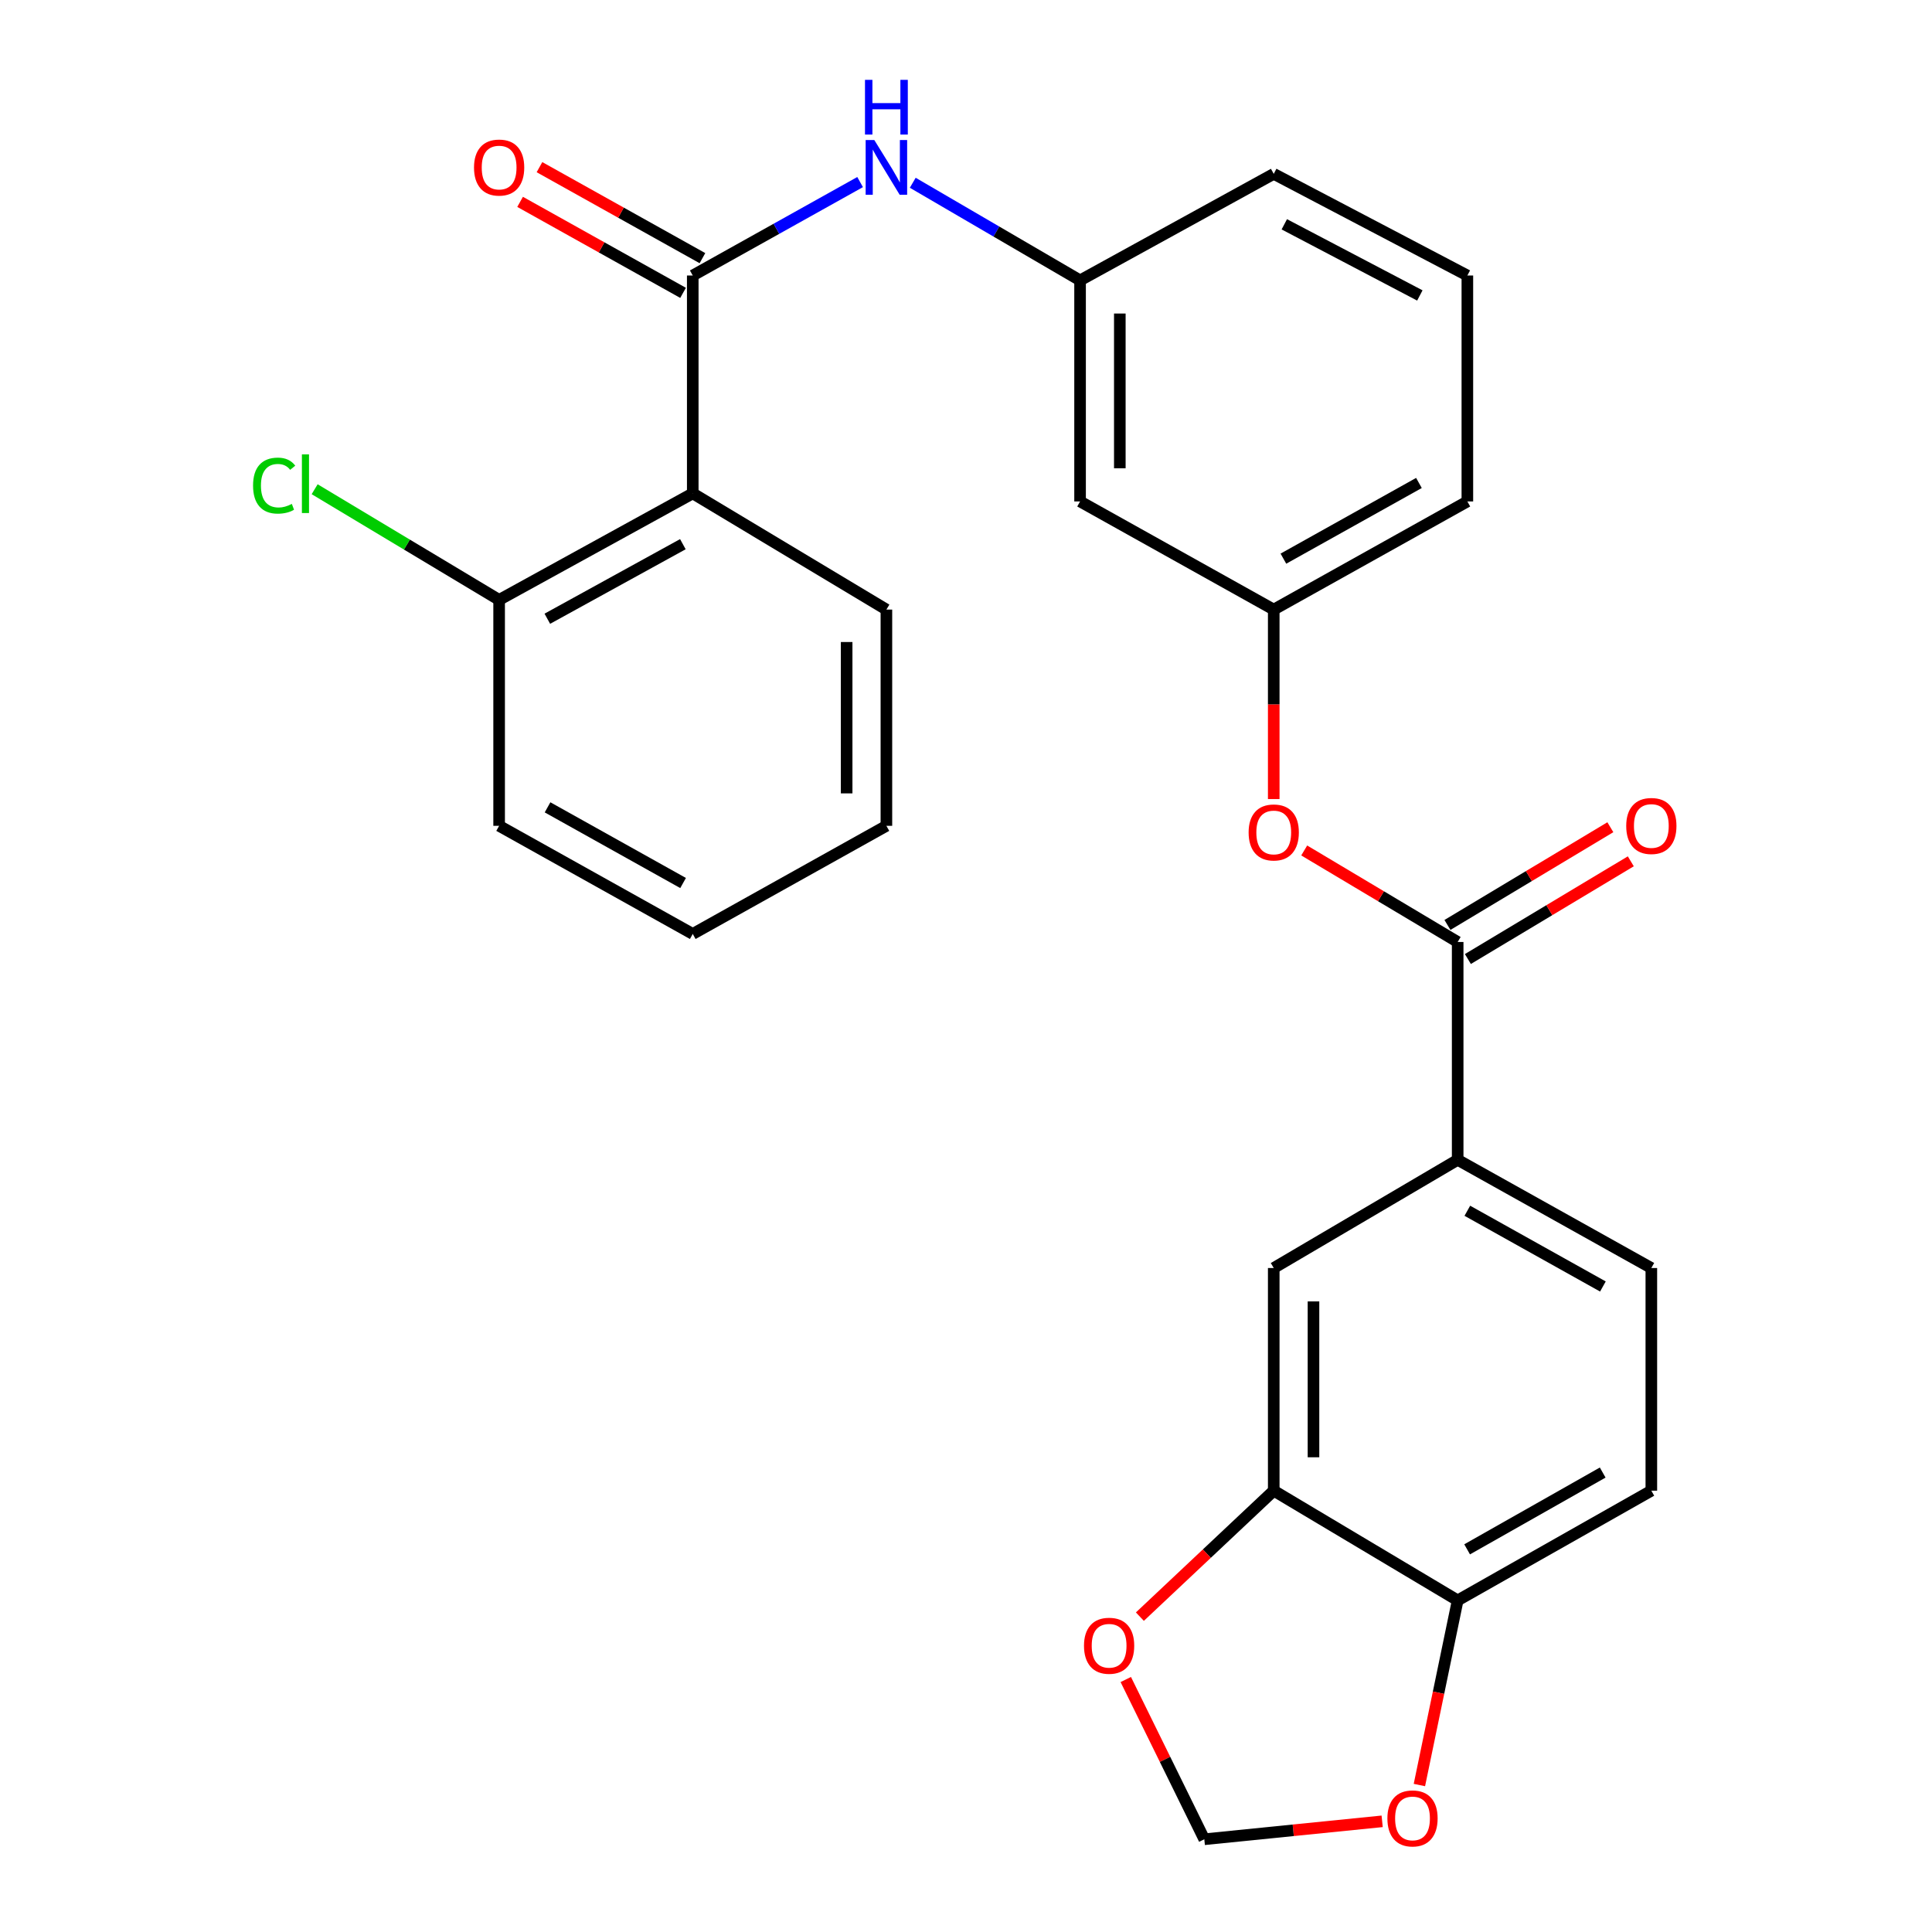 <?xml version='1.0' encoding='iso-8859-1'?>
<svg version='1.1' baseProfile='full'
              xmlns='http://www.w3.org/2000/svg'
                      xmlns:rdkit='http://www.rdkit.org/xml'
                      xmlns:xlink='http://www.w3.org/1999/xlink'
                  xml:space='preserve'
width='1000px' height='1000px' viewBox='0 0 1000 1000'>
<!-- END OF HEADER -->
<rect style='opacity:1.0;fill:#FFFFFF;stroke:none' width='1000' height='1000' x='0' y='0'> </rect>
<path class='bond-0' d='M 358.567,142.603 L 358.567,255.373' style='fill:none;fill-rule:evenodd;stroke:#000000;stroke-width:6px;stroke-linecap:butt;stroke-linejoin:miter;stroke-opacity:1' />
<path class='bond-2' d='M 358.567,142.603 L 401.878,118.421' style='fill:none;fill-rule:evenodd;stroke:#000000;stroke-width:6px;stroke-linecap:butt;stroke-linejoin:miter;stroke-opacity:1' />
<path class='bond-2' d='M 401.878,118.421 L 445.189,94.239' style='fill:none;fill-rule:evenodd;stroke:#0000FF;stroke-width:6px;stroke-linecap:butt;stroke-linejoin:miter;stroke-opacity:1' />
<path class='bond-11' d='M 363.583,133.621 L 321.407,110.071' style='fill:none;fill-rule:evenodd;stroke:#000000;stroke-width:6px;stroke-linecap:butt;stroke-linejoin:miter;stroke-opacity:1' />
<path class='bond-11' d='M 321.407,110.071 L 279.232,86.52' style='fill:none;fill-rule:evenodd;stroke:#FF0000;stroke-width:6px;stroke-linecap:butt;stroke-linejoin:miter;stroke-opacity:1' />
<path class='bond-11' d='M 353.552,151.585 L 311.377,128.034' style='fill:none;fill-rule:evenodd;stroke:#000000;stroke-width:6px;stroke-linecap:butt;stroke-linejoin:miter;stroke-opacity:1' />
<path class='bond-11' d='M 311.377,128.034 L 269.201,104.484' style='fill:none;fill-rule:evenodd;stroke:#FF0000;stroke-width:6px;stroke-linecap:butt;stroke-linejoin:miter;stroke-opacity:1' />
<path class='bond-9' d='M 358.567,255.373 L 258.347,310.501' style='fill:none;fill-rule:evenodd;stroke:#000000;stroke-width:6px;stroke-linecap:butt;stroke-linejoin:miter;stroke-opacity:1' />
<path class='bond-9' d='M 353.45,281.67 L 283.296,320.259' style='fill:none;fill-rule:evenodd;stroke:#000000;stroke-width:6px;stroke-linecap:butt;stroke-linejoin:miter;stroke-opacity:1' />
<path class='bond-20' d='M 358.567,255.373 L 458.799,315.519' style='fill:none;fill-rule:evenodd;stroke:#000000;stroke-width:6px;stroke-linecap:butt;stroke-linejoin:miter;stroke-opacity:1' />
<path class='bond-1' d='M 754.487,487.567 L 714.772,463.883' style='fill:none;fill-rule:evenodd;stroke:#000000;stroke-width:6px;stroke-linecap:butt;stroke-linejoin:miter;stroke-opacity:1' />
<path class='bond-1' d='M 714.772,463.883 L 675.056,440.198' style='fill:none;fill-rule:evenodd;stroke:#FF0000;stroke-width:6px;stroke-linecap:butt;stroke-linejoin:miter;stroke-opacity:1' />
<path class='bond-3' d='M 754.487,487.567 L 754.487,600.326' style='fill:none;fill-rule:evenodd;stroke:#000000;stroke-width:6px;stroke-linecap:butt;stroke-linejoin:miter;stroke-opacity:1' />
<path class='bond-14' d='M 759.778,496.389 L 801.939,471.102' style='fill:none;fill-rule:evenodd;stroke:#000000;stroke-width:6px;stroke-linecap:butt;stroke-linejoin:miter;stroke-opacity:1' />
<path class='bond-14' d='M 801.939,471.102 L 844.099,445.816' style='fill:none;fill-rule:evenodd;stroke:#FF0000;stroke-width:6px;stroke-linecap:butt;stroke-linejoin:miter;stroke-opacity:1' />
<path class='bond-14' d='M 749.196,478.745 L 791.356,453.458' style='fill:none;fill-rule:evenodd;stroke:#000000;stroke-width:6px;stroke-linecap:butt;stroke-linejoin:miter;stroke-opacity:1' />
<path class='bond-14' d='M 791.356,453.458 L 833.517,428.172' style='fill:none;fill-rule:evenodd;stroke:#FF0000;stroke-width:6px;stroke-linecap:butt;stroke-linejoin:miter;stroke-opacity:1' />
<path class='bond-13' d='M 472.44,94.598 L 515.741,119.858' style='fill:none;fill-rule:evenodd;stroke:#0000FF;stroke-width:6px;stroke-linecap:butt;stroke-linejoin:miter;stroke-opacity:1' />
<path class='bond-13' d='M 515.741,119.858 L 559.042,145.118' style='fill:none;fill-rule:evenodd;stroke:#000000;stroke-width:6px;stroke-linecap:butt;stroke-linejoin:miter;stroke-opacity:1' />
<path class='bond-6' d='M 754.487,600.326 L 659.285,656.323' style='fill:none;fill-rule:evenodd;stroke:#000000;stroke-width:6px;stroke-linecap:butt;stroke-linejoin:miter;stroke-opacity:1' />
<path class='bond-17' d='M 754.487,600.326 L 854.73,656.323' style='fill:none;fill-rule:evenodd;stroke:#000000;stroke-width:6px;stroke-linecap:butt;stroke-linejoin:miter;stroke-opacity:1' />
<path class='bond-17' d='M 759.49,626.687 L 829.66,665.885' style='fill:none;fill-rule:evenodd;stroke:#000000;stroke-width:6px;stroke-linecap:butt;stroke-linejoin:miter;stroke-opacity:1' />
<path class='bond-4' d='M 659.285,771.574 L 659.285,656.323' style='fill:none;fill-rule:evenodd;stroke:#000000;stroke-width:6px;stroke-linecap:butt;stroke-linejoin:miter;stroke-opacity:1' />
<path class='bond-4' d='M 679.859,754.286 L 679.859,673.61' style='fill:none;fill-rule:evenodd;stroke:#000000;stroke-width:6px;stroke-linecap:butt;stroke-linejoin:miter;stroke-opacity:1' />
<path class='bond-8' d='M 659.285,771.574 L 624.641,804.172' style='fill:none;fill-rule:evenodd;stroke:#000000;stroke-width:6px;stroke-linecap:butt;stroke-linejoin:miter;stroke-opacity:1' />
<path class='bond-8' d='M 624.641,804.172 L 589.998,836.771' style='fill:none;fill-rule:evenodd;stroke:#FF0000;stroke-width:6px;stroke-linecap:butt;stroke-linejoin:miter;stroke-opacity:1' />
<path class='bond-29' d='M 659.285,771.574 L 754.487,828.359' style='fill:none;fill-rule:evenodd;stroke:#000000;stroke-width:6px;stroke-linecap:butt;stroke-linejoin:miter;stroke-opacity:1' />
<path class='bond-5' d='M 659.285,413.591 L 659.285,364.555' style='fill:none;fill-rule:evenodd;stroke:#FF0000;stroke-width:6px;stroke-linecap:butt;stroke-linejoin:miter;stroke-opacity:1' />
<path class='bond-5' d='M 659.285,364.555 L 659.285,315.519' style='fill:none;fill-rule:evenodd;stroke:#000000;stroke-width:6px;stroke-linecap:butt;stroke-linejoin:miter;stroke-opacity:1' />
<path class='bond-7' d='M 754.487,828.359 L 854.73,771.574' style='fill:none;fill-rule:evenodd;stroke:#000000;stroke-width:6px;stroke-linecap:butt;stroke-linejoin:miter;stroke-opacity:1' />
<path class='bond-7' d='M 759.383,801.939 L 829.553,762.19' style='fill:none;fill-rule:evenodd;stroke:#000000;stroke-width:6px;stroke-linecap:butt;stroke-linejoin:miter;stroke-opacity:1' />
<path class='bond-10' d='M 754.487,828.359 L 744.582,876.145' style='fill:none;fill-rule:evenodd;stroke:#000000;stroke-width:6px;stroke-linecap:butt;stroke-linejoin:miter;stroke-opacity:1' />
<path class='bond-10' d='M 744.582,876.145 L 734.677,923.93' style='fill:none;fill-rule:evenodd;stroke:#FF0000;stroke-width:6px;stroke-linecap:butt;stroke-linejoin:miter;stroke-opacity:1' />
<path class='bond-12' d='M 582.701,869.309 L 603.025,910.654' style='fill:none;fill-rule:evenodd;stroke:#FF0000;stroke-width:6px;stroke-linecap:butt;stroke-linejoin:miter;stroke-opacity:1' />
<path class='bond-12' d='M 603.025,910.654 L 623.348,952' style='fill:none;fill-rule:evenodd;stroke:#000000;stroke-width:6px;stroke-linecap:butt;stroke-linejoin:miter;stroke-opacity:1' />
<path class='bond-19' d='M 258.347,310.501 L 210.607,281.863' style='fill:none;fill-rule:evenodd;stroke:#000000;stroke-width:6px;stroke-linecap:butt;stroke-linejoin:miter;stroke-opacity:1' />
<path class='bond-19' d='M 210.607,281.863 L 162.866,253.224' style='fill:none;fill-rule:evenodd;stroke:#00CC00;stroke-width:6px;stroke-linecap:butt;stroke-linejoin:miter;stroke-opacity:1' />
<path class='bond-24' d='M 258.347,310.501 L 258.347,427.444' style='fill:none;fill-rule:evenodd;stroke:#000000;stroke-width:6px;stroke-linecap:butt;stroke-linejoin:miter;stroke-opacity:1' />
<path class='bond-30' d='M 715.405,942.714 L 669.376,947.357' style='fill:none;fill-rule:evenodd;stroke:#FF0000;stroke-width:6px;stroke-linecap:butt;stroke-linejoin:miter;stroke-opacity:1' />
<path class='bond-30' d='M 669.376,947.357 L 623.348,952' style='fill:none;fill-rule:evenodd;stroke:#000000;stroke-width:6px;stroke-linecap:butt;stroke-linejoin:miter;stroke-opacity:1' />
<path class='bond-15' d='M 559.042,145.118 L 559.042,259.545' style='fill:none;fill-rule:evenodd;stroke:#000000;stroke-width:6px;stroke-linecap:butt;stroke-linejoin:miter;stroke-opacity:1' />
<path class='bond-15' d='M 579.616,162.282 L 579.616,242.381' style='fill:none;fill-rule:evenodd;stroke:#000000;stroke-width:6px;stroke-linecap:butt;stroke-linejoin:miter;stroke-opacity:1' />
<path class='bond-22' d='M 559.042,145.118 L 659.285,89.99' style='fill:none;fill-rule:evenodd;stroke:#000000;stroke-width:6px;stroke-linecap:butt;stroke-linejoin:miter;stroke-opacity:1' />
<path class='bond-16' d='M 559.042,259.545 L 659.285,315.519' style='fill:none;fill-rule:evenodd;stroke:#000000;stroke-width:6px;stroke-linecap:butt;stroke-linejoin:miter;stroke-opacity:1' />
<path class='bond-28' d='M 659.285,315.519 L 759.505,259.545' style='fill:none;fill-rule:evenodd;stroke:#000000;stroke-width:6px;stroke-linecap:butt;stroke-linejoin:miter;stroke-opacity:1' />
<path class='bond-28' d='M 664.286,289.161 L 734.44,249.979' style='fill:none;fill-rule:evenodd;stroke:#000000;stroke-width:6px;stroke-linecap:butt;stroke-linejoin:miter;stroke-opacity:1' />
<path class='bond-18' d='M 854.73,656.323 L 854.73,771.574' style='fill:none;fill-rule:evenodd;stroke:#000000;stroke-width:6px;stroke-linecap:butt;stroke-linejoin:miter;stroke-opacity:1' />
<path class='bond-25' d='M 458.799,315.519 L 458.799,427.444' style='fill:none;fill-rule:evenodd;stroke:#000000;stroke-width:6px;stroke-linecap:butt;stroke-linejoin:miter;stroke-opacity:1' />
<path class='bond-25' d='M 438.224,332.308 L 438.224,410.655' style='fill:none;fill-rule:evenodd;stroke:#000000;stroke-width:6px;stroke-linecap:butt;stroke-linejoin:miter;stroke-opacity:1' />
<path class='bond-21' d='M 759.505,142.603 L 659.285,89.99' style='fill:none;fill-rule:evenodd;stroke:#000000;stroke-width:6px;stroke-linecap:butt;stroke-linejoin:miter;stroke-opacity:1' />
<path class='bond-21' d='M 734.909,152.928 L 664.755,116.098' style='fill:none;fill-rule:evenodd;stroke:#000000;stroke-width:6px;stroke-linecap:butt;stroke-linejoin:miter;stroke-opacity:1' />
<path class='bond-23' d='M 759.505,142.603 L 759.505,259.545' style='fill:none;fill-rule:evenodd;stroke:#000000;stroke-width:6px;stroke-linecap:butt;stroke-linejoin:miter;stroke-opacity:1' />
<path class='bond-27' d='M 258.347,427.444 L 358.567,483.406' style='fill:none;fill-rule:evenodd;stroke:#000000;stroke-width:6px;stroke-linecap:butt;stroke-linejoin:miter;stroke-opacity:1' />
<path class='bond-27' d='M 283.411,417.875 L 353.565,457.048' style='fill:none;fill-rule:evenodd;stroke:#000000;stroke-width:6px;stroke-linecap:butt;stroke-linejoin:miter;stroke-opacity:1' />
<path class='bond-26' d='M 458.799,427.444 L 358.567,483.406' style='fill:none;fill-rule:evenodd;stroke:#000000;stroke-width:6px;stroke-linecap:butt;stroke-linejoin:miter;stroke-opacity:1' />
<path  class='atom-3' d='M 452.539 72.481
L 461.819 87.481
Q 462.739 88.961, 464.219 91.641
Q 465.699 94.321, 465.779 94.481
L 465.779 72.481
L 469.539 72.481
L 469.539 100.801
L 465.659 100.801
L 455.699 84.401
Q 454.539 82.481, 453.299 80.281
Q 452.099 78.081, 451.739 77.401
L 451.739 100.801
L 448.059 100.801
L 448.059 72.481
L 452.539 72.481
' fill='#0000FF'/>
<path  class='atom-3' d='M 447.719 41.329
L 451.559 41.329
L 451.559 53.369
L 466.039 53.369
L 466.039 41.329
L 469.879 41.329
L 469.879 69.649
L 466.039 69.649
L 466.039 56.569
L 451.559 56.569
L 451.559 69.649
L 447.719 69.649
L 447.719 41.329
' fill='#0000FF'/>
<path  class='atom-6' d='M 646.285 430.873
Q 646.285 424.073, 649.645 420.273
Q 653.005 416.473, 659.285 416.473
Q 665.565 416.473, 668.925 420.273
Q 672.285 424.073, 672.285 430.873
Q 672.285 437.753, 668.885 441.673
Q 665.485 445.553, 659.285 445.553
Q 653.045 445.553, 649.645 441.673
Q 646.285 437.793, 646.285 430.873
M 659.285 442.353
Q 663.605 442.353, 665.925 439.473
Q 668.285 436.553, 668.285 430.873
Q 668.285 425.313, 665.925 422.513
Q 663.605 419.673, 659.285 419.673
Q 654.965 419.673, 652.605 422.473
Q 650.285 425.273, 650.285 430.873
Q 650.285 436.593, 652.605 439.473
Q 654.965 442.353, 659.285 442.353
' fill='#FF0000'/>
<path  class='atom-9' d='M 561.073 851.837
Q 561.073 845.037, 564.433 841.237
Q 567.793 837.437, 574.073 837.437
Q 580.353 837.437, 583.713 841.237
Q 587.073 845.037, 587.073 851.837
Q 587.073 858.717, 583.673 862.637
Q 580.273 866.517, 574.073 866.517
Q 567.833 866.517, 564.433 862.637
Q 561.073 858.757, 561.073 851.837
M 574.073 863.317
Q 578.393 863.317, 580.713 860.437
Q 583.073 857.517, 583.073 851.837
Q 583.073 846.277, 580.713 843.477
Q 578.393 840.637, 574.073 840.637
Q 569.753 840.637, 567.393 843.437
Q 565.073 846.237, 565.073 851.837
Q 565.073 857.557, 567.393 860.437
Q 569.753 863.317, 574.073 863.317
' fill='#FF0000'/>
<path  class='atom-11' d='M 718.112 941.209
Q 718.112 934.409, 721.472 930.609
Q 724.832 926.809, 731.112 926.809
Q 737.392 926.809, 740.752 930.609
Q 744.112 934.409, 744.112 941.209
Q 744.112 948.089, 740.712 952.009
Q 737.312 955.889, 731.112 955.889
Q 724.872 955.889, 721.472 952.009
Q 718.112 948.129, 718.112 941.209
M 731.112 952.689
Q 735.432 952.689, 737.752 949.809
Q 740.112 946.889, 740.112 941.209
Q 740.112 935.649, 737.752 932.849
Q 735.432 930.009, 731.112 930.009
Q 726.792 930.009, 724.432 932.809
Q 722.112 935.609, 722.112 941.209
Q 722.112 946.929, 724.432 949.809
Q 726.792 952.689, 731.112 952.689
' fill='#FF0000'/>
<path  class='atom-12' d='M 245.347 86.721
Q 245.347 79.921, 248.707 76.121
Q 252.067 72.321, 258.347 72.321
Q 264.627 72.321, 267.987 76.121
Q 271.347 79.921, 271.347 86.721
Q 271.347 93.601, 267.947 97.521
Q 264.547 101.401, 258.347 101.401
Q 252.107 101.401, 248.707 97.521
Q 245.347 93.641, 245.347 86.721
M 258.347 98.201
Q 262.667 98.201, 264.987 95.321
Q 267.347 92.401, 267.347 86.721
Q 267.347 81.161, 264.987 78.361
Q 262.667 75.521, 258.347 75.521
Q 254.027 75.521, 251.667 78.321
Q 249.347 81.121, 249.347 86.721
Q 249.347 92.441, 251.667 95.321
Q 254.027 98.201, 258.347 98.201
' fill='#FF0000'/>
<path  class='atom-15' d='M 841.73 427.524
Q 841.73 420.724, 845.09 416.924
Q 848.45 413.124, 854.73 413.124
Q 861.01 413.124, 864.37 416.924
Q 867.73 420.724, 867.73 427.524
Q 867.73 434.404, 864.33 438.324
Q 860.93 442.204, 854.73 442.204
Q 848.49 442.204, 845.09 438.324
Q 841.73 434.444, 841.73 427.524
M 854.73 439.004
Q 859.05 439.004, 861.37 436.124
Q 863.73 433.204, 863.73 427.524
Q 863.73 421.964, 861.37 419.164
Q 859.05 416.324, 854.73 416.324
Q 850.41 416.324, 848.05 419.124
Q 845.73 421.924, 845.73 427.524
Q 845.73 433.244, 848.05 436.124
Q 850.41 439.004, 854.73 439.004
' fill='#FF0000'/>
<path  class='atom-20' d='M 130.984 251.347
Q 130.984 244.307, 134.264 240.627
Q 137.584 236.907, 143.864 236.907
Q 149.704 236.907, 152.824 241.027
L 150.184 243.187
Q 147.904 240.187, 143.864 240.187
Q 139.584 240.187, 137.304 243.067
Q 135.064 245.907, 135.064 251.347
Q 135.064 256.947, 137.384 259.827
Q 139.744 262.707, 144.304 262.707
Q 147.424 262.707, 151.064 260.827
L 152.184 263.827
Q 150.704 264.787, 148.464 265.347
Q 146.224 265.907, 143.744 265.907
Q 137.584 265.907, 134.264 262.147
Q 130.984 258.387, 130.984 251.347
' fill='#00CC00'/>
<path  class='atom-20' d='M 156.264 235.187
L 159.944 235.187
L 159.944 265.547
L 156.264 265.547
L 156.264 235.187
' fill='#00CC00'/>
</svg>
